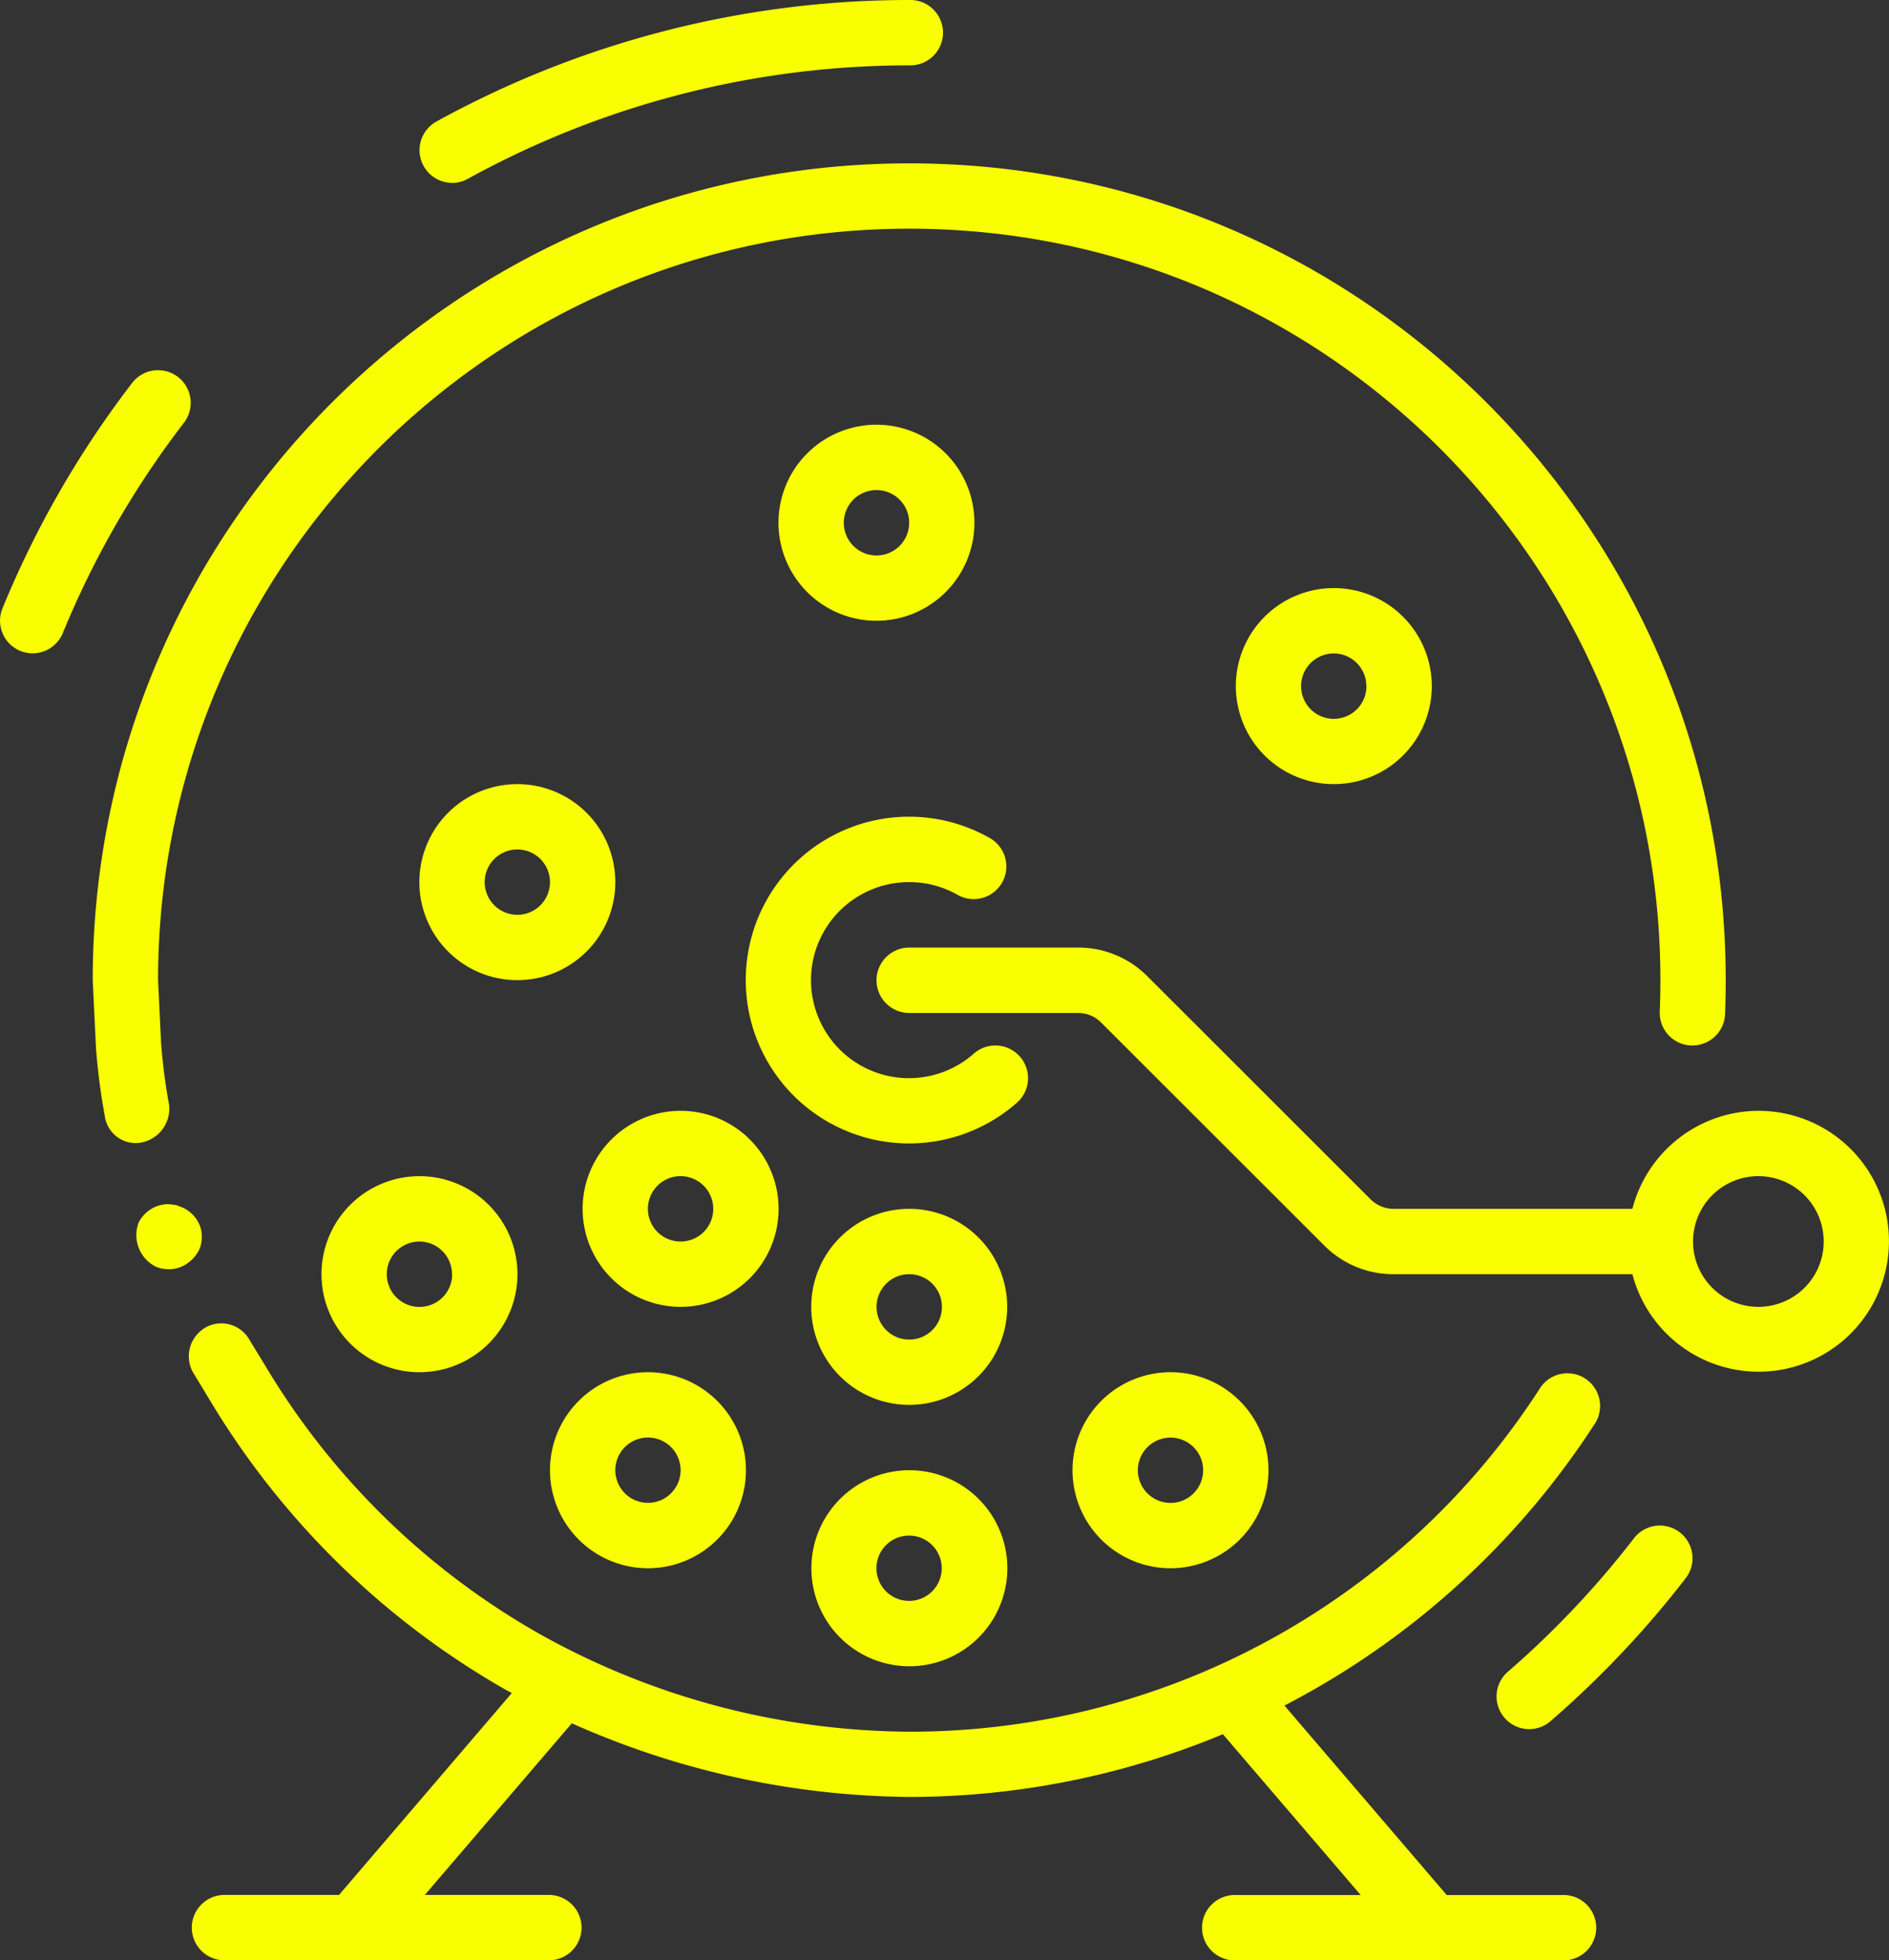 <?xml version="1.0" encoding="UTF-8"?>
<svg xmlns="http://www.w3.org/2000/svg" viewBox="0 0 493.56 512">
  <rect x="0" y="0" width="493.56" height="512" fill="#333333" stroke="none"/>
  <defs>
    <style>.cls-1{fill:#f9ff00;}</style>
  </defs>
  <g id="Layer_2" data-name="Layer 2">
    <g id="Layer_1-2" data-name="Layer 1">
      <path class="cls-1" d="M141,426.77a196,196,0,0,1-71.46-69.68l-4.27-7a8.45,8.45,0,0,0-11.21-3.56,8.72,8.72,0,0,0-4.32,5.1,8.6,8.6,0,0,0,.6,6.65l4.6,7.61a213.32,213.32,0,0,0,77.66,75.72c.36.2.76.38,1.13.58L88.58,494.93H58.36a8.54,8.54,0,0,0,0,17.07H143.7a8.54,8.54,0,0,0,0-17.07H111l38.4-44.83a220.59,220.59,0,0,0,88.12,19.23,213.18,213.18,0,0,0,82-16.38l36,42H322.9a8.54,8.54,0,1,0,0,17.07h85.33a8.54,8.54,0,1,0,0-17.07H378l-42.4-49.49a213.45,213.45,0,0,0,81.3-73.92,8.54,8.54,0,0,0-14.34-9.25,195.73,195.73,0,0,1-165,90A200,200,0,0,1,141,426.77Z"></path>
      <path class="cls-1" d="M52.25,320.18a8.85,8.85,0,0,0-4.36-4.71l-1.47-.59a6.27,6.27,0,0,0-1.66-.28,5.3,5.3,0,0,0-1.59-.05,12.29,12.29,0,0,0-1.71.33,8.86,8.86,0,0,0-5.12,4.2,8.6,8.6,0,0,0-.72,3.28,9.25,9.25,0,0,0,5,8.43,8.75,8.75,0,0,0,6.5.17A9.42,9.42,0,0,0,52,326.49,8.5,8.5,0,0,0,52.25,320.18Z"></path>
      <path class="cls-1" d="M24.23,256l.85,17.75a167.9,167.9,0,0,0,2.28,17.61,8.14,8.14,0,0,0,9.82,7,9,9,0,0,0,7-9.82,152.74,152.74,0,0,1-2.1-16.22L41.3,256c0-108.39,87.87-196.27,196.26-196.27S433.83,147.61,433.83,256q0,4.11-.17,8.18a8.54,8.54,0,0,0,8.18,8.89h.35a8.55,8.55,0,0,0,8.54-8.19c.11-2.91.17-5.9.17-8.88,0-117.82-95.52-213.33-213.34-213.33S24.23,138.18,24.23,256Z"></path>
      <path class="cls-1" d="M237.56,435.2A25.6,25.6,0,1,0,212,409.6,25.6,25.6,0,0,0,237.56,435.2Zm0-34.13A8.53,8.53,0,1,1,229,409.6,8.53,8.53,0,0,1,237.56,401.07Z"></path>
      <path class="cls-1" d="M143.7,384a25.6,25.6,0,1,0,25.6-25.6A25.6,25.6,0,0,0,143.7,384Zm34.13,0a8.53,8.53,0,1,1-8.53-8.54A8.54,8.54,0,0,1,177.83,384Z"></path>
      <path class="cls-1" d="M237.56,366.93a25.6,25.6,0,1,0-25.6-25.6A25.6,25.6,0,0,0,237.56,366.93Zm0-34.13a8.54,8.54,0,1,1-8.53,8.53A8.53,8.53,0,0,1,237.56,332.8Z"></path>
      <path class="cls-1" d="M331.43,384a25.6,25.6,0,1,0-25.6,25.6A25.6,25.6,0,0,0,331.43,384Zm-34.13,0a8.53,8.53,0,1,1,8.53,8.54A8.54,8.54,0,0,1,297.3,384Z"></path>
      <path class="cls-1" d="M84,332.8a25.6,25.6,0,1,0,25.6-25.6A25.6,25.6,0,0,0,84,332.8Zm34.14,0a8.54,8.54,0,1,1-8.54-8.53A8.53,8.53,0,0,1,118.1,332.8Z"></path>
      <path class="cls-1" d="M135.16,204.8a25.6,25.6,0,1,0,25.61,25.6A25.6,25.6,0,0,0,135.16,204.8Zm0,34.13a8.53,8.53,0,1,1,8.54-8.53A8.53,8.53,0,0,1,135.16,238.93Z"></path>
      <path class="cls-1" d="M203.43,315.73a25.6,25.6,0,1,0-25.6,25.6A25.6,25.6,0,0,0,203.43,315.73Zm-25.6,8.54a8.54,8.54,0,1,1,8.53-8.54A8.53,8.53,0,0,1,177.83,324.27Z"></path>
      <path class="cls-1" d="M322.9,179.2a25.6,25.6,0,1,0,25.6-25.6A25.6,25.6,0,0,0,322.9,179.2Zm34.13,0a8.54,8.54,0,1,1-8.53-8.53A8.53,8.53,0,0,1,357,179.2Z"></path>
      <path class="cls-1" d="M229,162.13a25.6,25.6,0,1,0-25.6-25.59A25.6,25.6,0,0,0,229,162.13ZM229,128a8.54,8.54,0,1,1-8.53,8.54A8.53,8.53,0,0,1,229,128Z"></path>
      <path class="cls-1" d="M237.56,230.4a25.55,25.55,0,0,1,12.8,3.41,8.53,8.53,0,0,0,8.54-14.76A42.67,42.67,0,1,0,265.72,288a8.53,8.53,0,1,0-11.29-12.8,25.6,25.6,0,1,1-16.87-44.8Z"></path>
      <path class="cls-1" d="M459.43,290.13a34.14,34.14,0,0,0-32.92,25.6H364.1a8.54,8.54,0,0,1-6-2.5L299.8,255a25.47,25.47,0,0,0-18.1-7.51H237.56a8.54,8.54,0,0,0,0,17.08H281.7a8.49,8.49,0,0,1,6,2.5L346,325.3a25.4,25.4,0,0,0,18.1,7.5h62.41a34.07,34.07,0,1,0,32.92-42.67Zm0,51.2a17.07,17.07,0,1,1,17.07-17.06A17.06,17.06,0,0,1,459.43,341.33Z"></path>
      <path class="cls-1" d="M118.1,47.79a8.45,8.45,0,0,0,4.11-1.07A239.24,239.24,0,0,1,237.56,17.07a8.54,8.54,0,1,0,0-17.07A256.26,256.26,0,0,0,114,31.76a8.54,8.54,0,0,0,4.12,16Z"></path>
      <path class="cls-1" d="M5.28,170a8.53,8.53,0,0,0,11.13-4.65,238.75,238.75,0,0,1,31.65-54.93,8.53,8.53,0,0,0-13.53-10.4A256,256,0,0,0,.63,158.93,8.53,8.53,0,0,0,5.28,170Z"></path>
      <path class="cls-1" d="M394.11,436.52a8.53,8.53,0,1,0,11.18,12.88A257.51,257.51,0,0,0,440.6,412a8.54,8.54,0,0,0-13.54-10.4A240.74,240.74,0,0,1,394.11,436.52Z"></path>
    </g>
  </g>
</svg>
